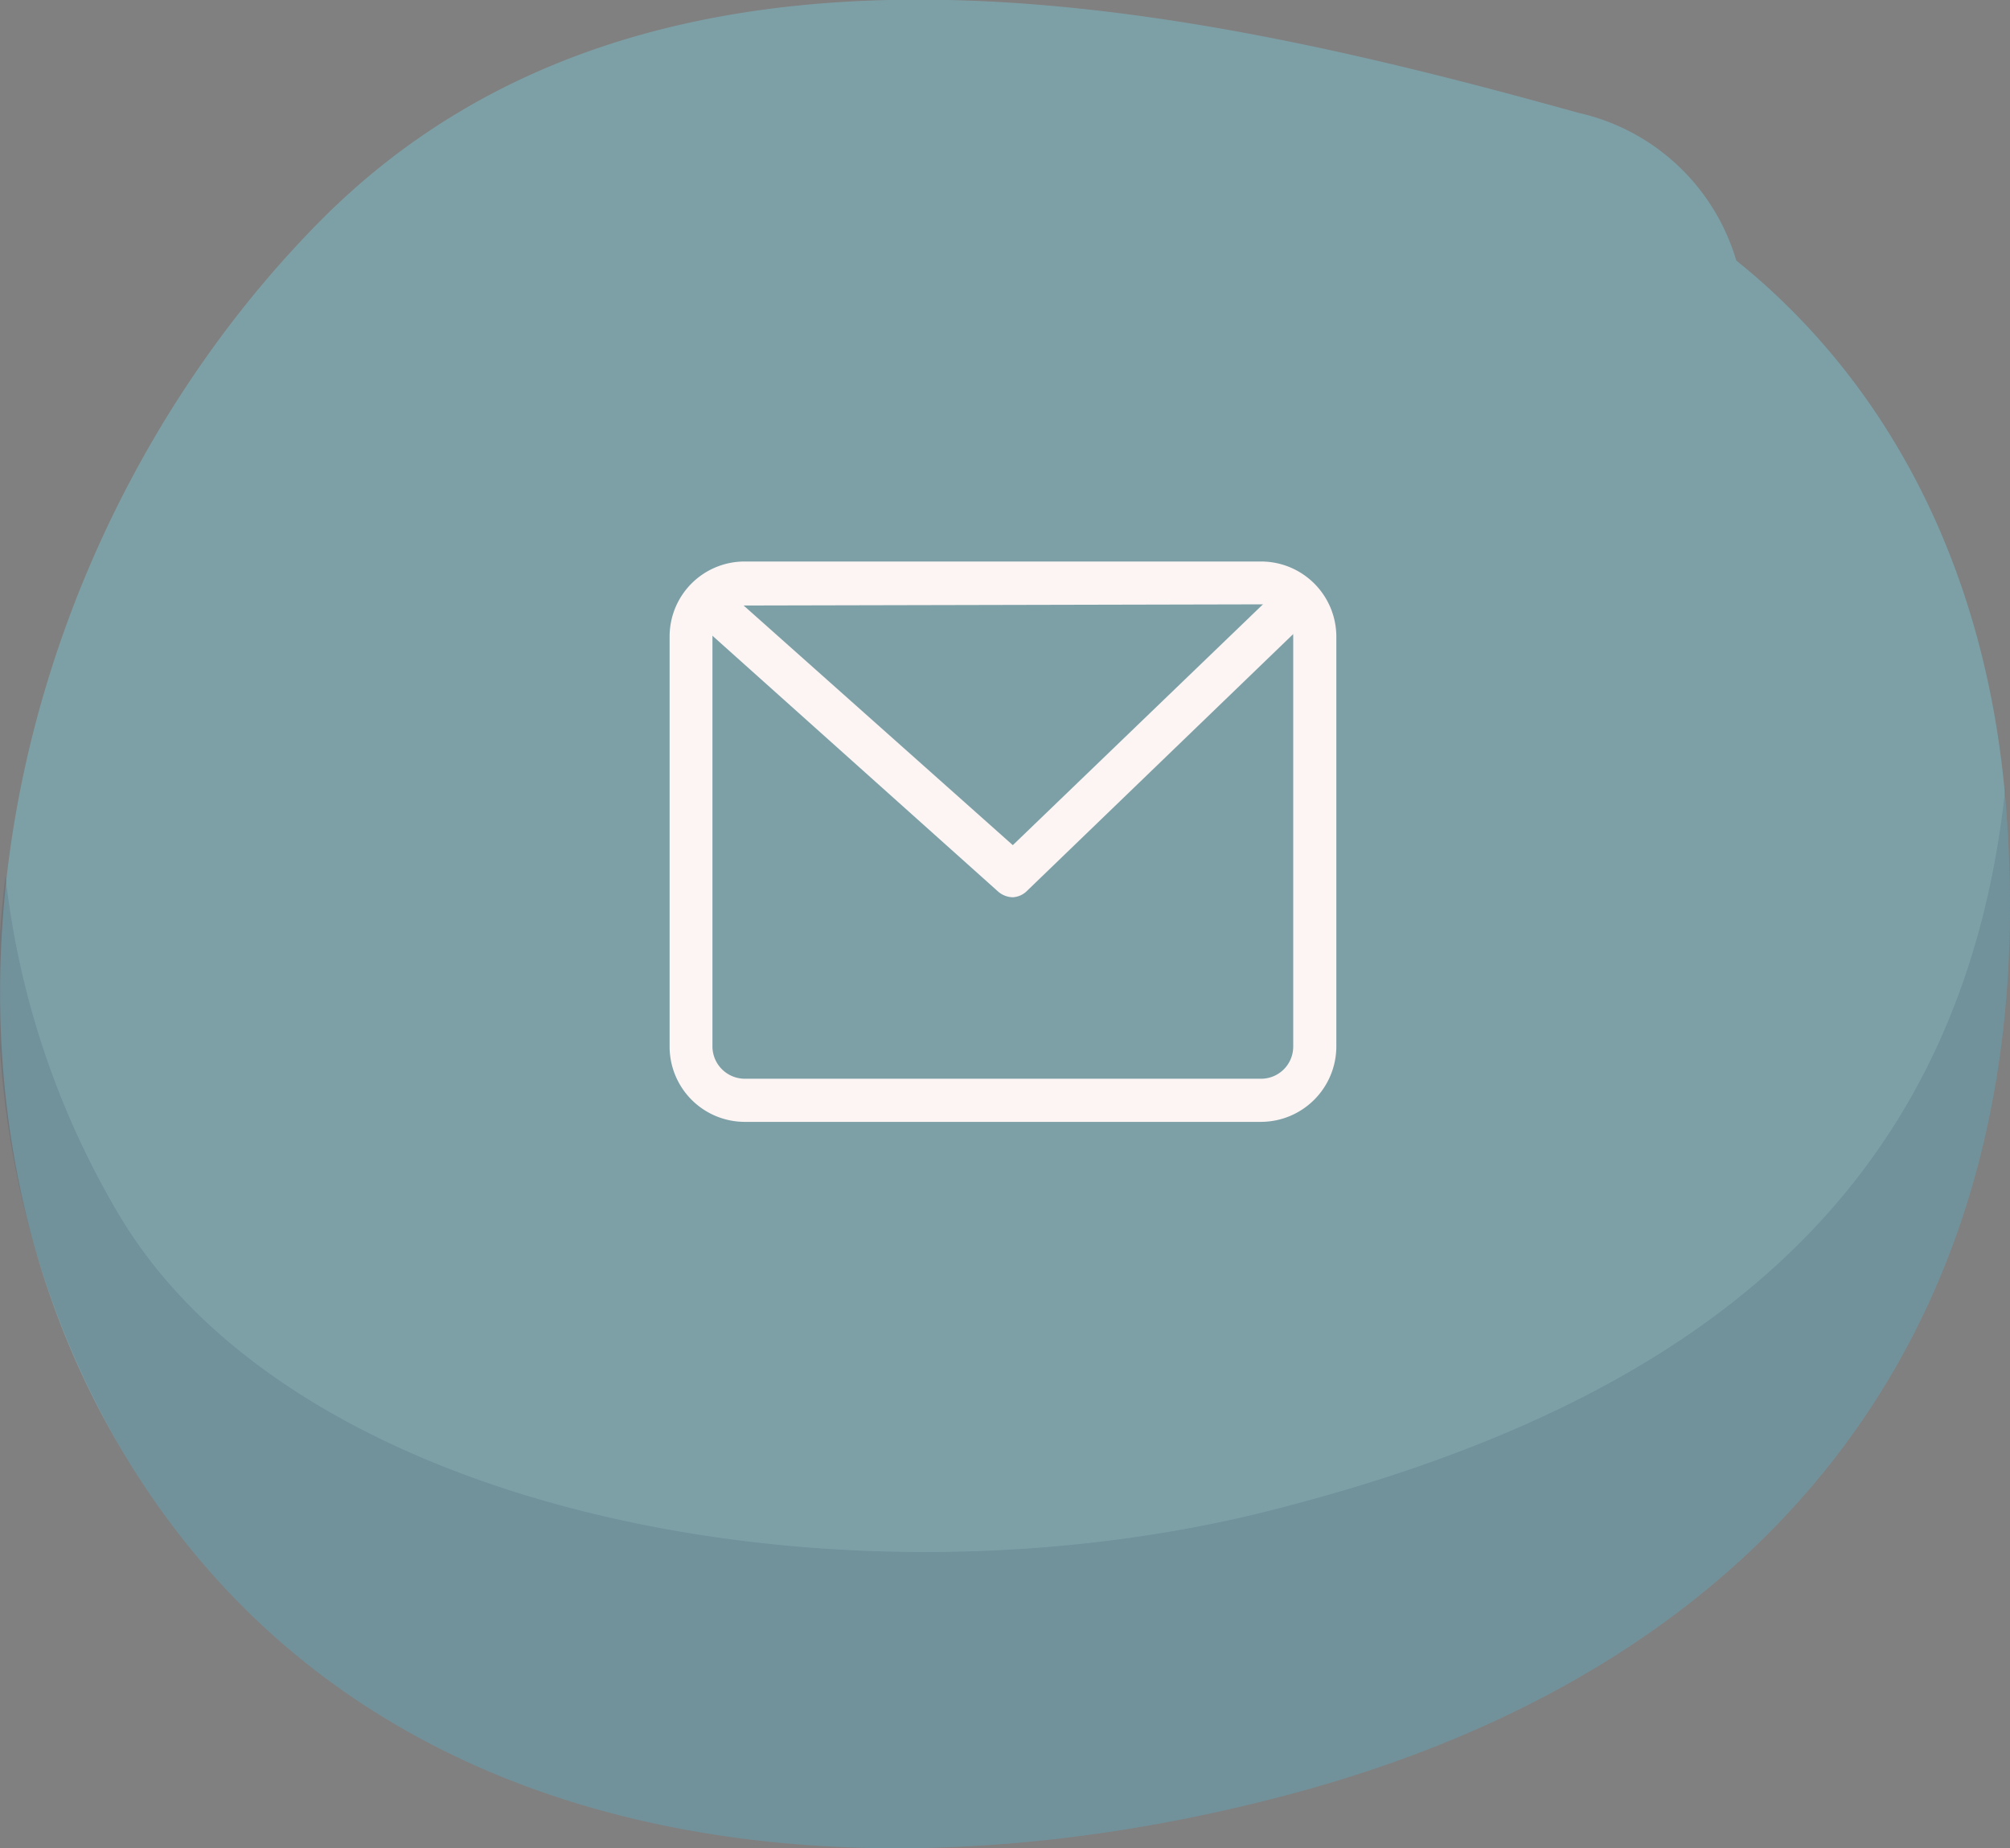 <svg xmlns="http://www.w3.org/2000/svg" viewBox="0 0 69.46 63.86"><rect x="0" y="0" width="69.46" height="63.86" fill="#808080" stroke="none"/><defs><style>.cls-1{fill:#7da0a7;}.cls-2{opacity:0.14;}.cls-3{fill:#213551;}.cls-4{fill:#fcf5f4;}</style></defs><title>Asset 12</title><g id="Layer_2" data-name="Layer 2"><g id="Layer_1-2" data-name="Layer 1"><path class="cls-1" d="M69.3,27.61C68.61,19.54,65.19,13.17,60,9A7.36,7.36,0,0,0,54.55,3.9C40.56,0,22.49-3.87,11.08,7.62.33,18.46-3.83,36.54,4.19,50.07,12.65,64.35,29.79,65.93,44.54,62,61.55,57.47,70.81,45.36,69.3,27.61Z"/><g class="cls-2"><path class="cls-3" d="M44.62,52C29.87,56,10.55,52.57,4.19,42.1a29.22,29.22,0,0,1-4-11.83,31.53,31.53,0,0,0,4,19.8C12.65,64.35,29.79,65.93,44.54,62c17-4.53,26.27-16.64,24.76-34.39,0-.13,0-.26,0-.39C67.86,40.84,59.09,48.18,44.62,52Z"/></g><path class="cls-4" d="M35,31a.8.8,0,0,1-.5-.19l-10.6-9.49a.74.74,0,1,1,1-1.11L35,29.2l9.35-9a.75.75,0,0,1,1,1.07l-9.85,9.5A.75.75,0,0,1,35,31Z"/><path class="cls-4" d="M43.58,38.76H25.74a2.6,2.6,0,0,1-2.6-2.6V22a2.59,2.59,0,0,1,2.6-2.6H43.58a2.6,2.6,0,0,1,2.6,2.6V36.16A2.61,2.61,0,0,1,43.58,38.76ZM25.74,20.92A1.12,1.12,0,0,0,24.62,22V36.16a1.12,1.12,0,0,0,1.12,1.11H43.58a1.11,1.11,0,0,0,1.11-1.11V22a1.12,1.12,0,0,0-1.11-1.12Z"/></g></g></svg>